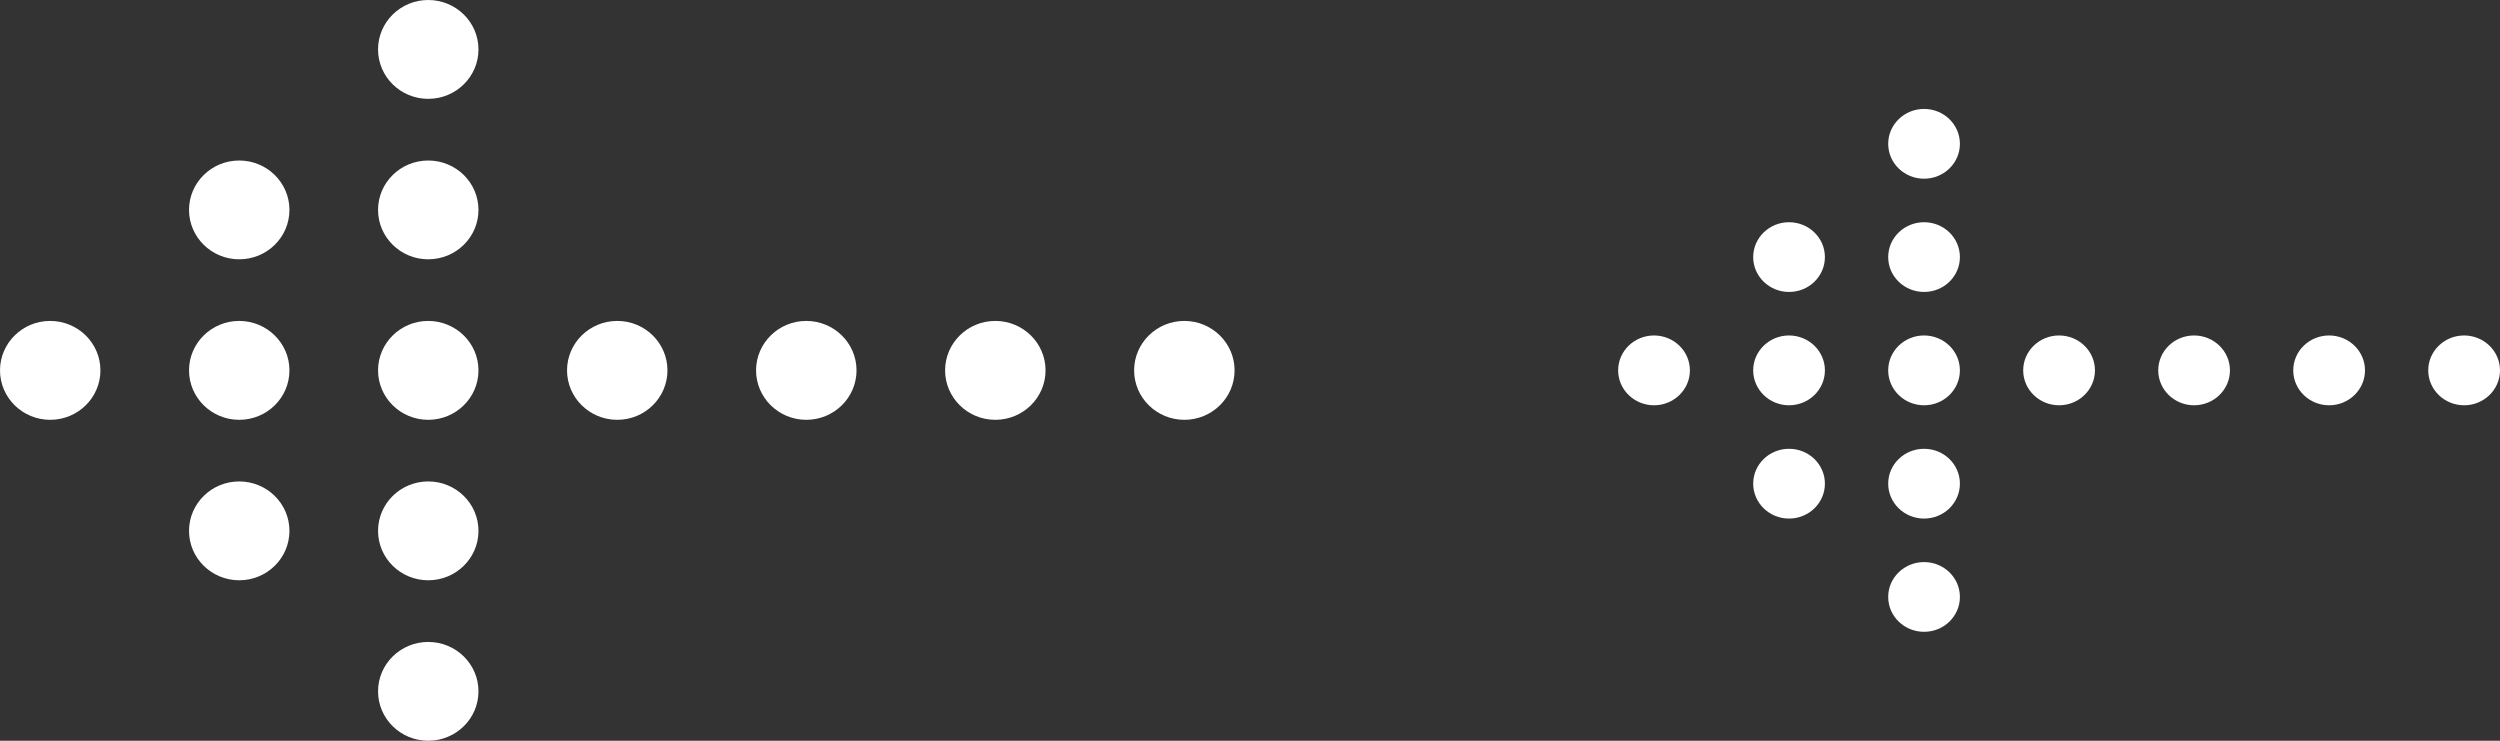 <?xml version="1.0" encoding="UTF-8"?>
<svg xmlns="http://www.w3.org/2000/svg" width="54" height="16" viewBox="0 0 54 16" fill="none">
  <rect x="0" y="0" width="54" height="16" fill="#333333" stroke="none"/>
  <path d="M51.084 8C51.084 8.416 50.736 8.754 50.309 8.754C49.881 8.754 49.534 8.416 49.534 8C49.534 7.584 49.881 7.246 50.309 7.246C50.736 7.246 51.084 7.584 51.084 8Z" fill="white"></path>
  <path d="M48.167 8C48.167 8.416 47.82 8.754 47.392 8.754C46.965 8.754 46.618 8.416 46.618 8C46.618 7.584 46.964 7.246 47.392 7.246C47.82 7.247 48.167 7.584 48.167 8Z" fill="white"></path>
  <path d="M45.251 8C45.251 8.416 44.904 8.754 44.476 8.754C44.048 8.754 43.701 8.416 43.701 8C43.701 7.584 44.048 7.246 44.476 7.246C44.904 7.246 45.251 7.584 45.251 8Z" fill="white"></path>
  <path d="M54 8C54 8.416 53.653 8.754 53.225 8.754C52.797 8.754 52.45 8.416 52.45 8C52.45 7.584 52.797 7.246 53.225 7.246C53.653 7.247 54 7.584 54 8Z" fill="white"></path>
  <path d="M42.334 3.107C42.334 3.522 41.988 3.86 41.56 3.86C41.132 3.86 40.785 3.523 40.785 3.107C40.785 2.691 41.132 2.353 41.56 2.353C41.988 2.353 42.334 2.691 42.334 3.107Z" fill="white"></path>
  <path d="M42.334 5.553C42.334 5.969 41.988 6.306 41.56 6.306C41.132 6.306 40.785 5.969 40.785 5.553C40.785 5.137 41.132 4.8 41.56 4.8C41.988 4.8 42.334 5.137 42.334 5.553Z" fill="white"></path>
  <path d="M39.418 5.553C39.418 5.969 39.072 6.306 38.643 6.306C38.216 6.306 37.869 5.969 37.869 5.553C37.869 5.137 38.216 4.8 38.643 4.8C39.071 4.8 39.418 5.137 39.418 5.553Z" fill="white"></path>
  <path d="M42.334 8C42.334 8.416 41.988 8.754 41.56 8.754C41.132 8.754 40.785 8.416 40.785 8C40.785 7.584 41.132 7.246 41.56 7.246C41.988 7.247 42.334 7.584 42.334 8Z" fill="white"></path>
  <path d="M39.418 8C39.418 8.416 39.072 8.754 38.643 8.754C38.216 8.754 37.869 8.416 37.869 8C37.869 7.584 38.216 7.246 38.643 7.246C39.071 7.247 39.418 7.584 39.418 8Z" fill="white"></path>
  <path d="M36.502 8C36.502 8.416 36.155 8.754 35.727 8.754C35.299 8.754 34.952 8.416 34.952 8C34.952 7.584 35.299 7.246 35.727 7.246C36.155 7.247 36.502 7.584 36.502 8Z" fill="white"></path>
  <path d="M42.334 10.447C42.334 10.863 41.988 11.201 41.56 11.201C41.132 11.201 40.785 10.863 40.785 10.447C40.785 10.031 41.132 9.694 41.56 9.694C41.988 9.694 42.334 10.031 42.334 10.447Z" fill="white"></path>
  <path d="M39.418 10.447C39.418 10.863 39.072 11.201 38.643 11.201C38.216 11.201 37.869 10.863 37.869 10.447C37.869 10.031 38.216 9.694 38.643 9.694C39.071 9.694 39.418 10.031 39.418 10.447Z" fill="white"></path>
  <path d="M42.334 12.894C42.334 13.31 41.988 13.647 41.56 13.647C41.132 13.647 40.785 13.31 40.785 12.894C40.785 12.478 41.132 12.141 41.56 12.141C41.988 12.141 42.334 12.478 42.334 12.894Z" fill="white"></path>
  <path d="M22.584 8C22.584 8.589 22.098 9.068 21.499 9.068C20.9 9.068 20.414 8.589 20.414 8C20.414 7.411 20.9 6.932 21.499 6.932C22.098 6.932 22.584 7.411 22.584 8Z" fill="white"></path>
  <path d="M18.501 8C18.501 8.589 18.015 9.068 17.416 9.068C16.817 9.068 16.331 8.589 16.331 8C16.331 7.411 16.817 6.932 17.416 6.932C18.015 6.933 18.501 7.411 18.501 8Z" fill="white"></path>
  <path d="M14.417 8C14.417 8.589 13.932 9.068 13.333 9.068C12.734 9.068 12.248 8.589 12.248 8C12.248 7.411 12.734 6.932 13.333 6.932C13.932 6.932 14.417 7.411 14.417 8Z" fill="white"></path>
  <path d="M26.667 8C26.667 8.589 26.181 9.068 25.582 9.068C24.983 9.068 24.497 8.589 24.497 8C24.497 7.411 24.983 6.932 25.582 6.932C26.181 6.933 26.667 7.411 26.667 8Z" fill="white"></path>
  <path d="M10.335 1.068C10.335 1.657 9.849 2.135 9.25 2.135C8.651 2.135 8.166 1.657 8.166 1.068C8.166 0.478 8.651 0 9.25 0C9.849 0 10.335 0.478 10.335 1.068Z" fill="white"></path>
  <path d="M10.335 4.534C10.335 5.123 9.849 5.601 9.25 5.601C8.651 5.601 8.166 5.123 8.166 4.534C8.166 3.945 8.651 3.467 9.25 3.467C9.849 3.467 10.335 3.945 10.335 4.534Z" fill="white"></path>
  <path d="M6.252 4.534C6.252 5.123 5.767 5.601 5.167 5.601C4.569 5.601 4.083 5.123 4.083 4.534C4.083 3.945 4.569 3.467 5.167 3.467C5.766 3.467 6.252 3.945 6.252 4.534Z" fill="white"></path>
  <path d="M10.335 8C10.335 8.589 9.849 9.068 9.25 9.068C8.651 9.068 8.166 8.589 8.166 8C8.166 7.411 8.651 6.932 9.25 6.932C9.849 6.933 10.335 7.411 10.335 8Z" fill="white"></path>
  <path d="M6.252 8C6.252 8.589 5.767 9.068 5.167 9.068C4.569 9.068 4.083 8.589 4.083 8C4.083 7.411 4.569 6.932 5.167 6.932C5.766 6.933 6.252 7.411 6.252 8Z" fill="white"></path>
  <path d="M2.169 8C2.169 8.589 1.684 9.068 1.084 9.068C0.486 9.068 0 8.589 0 8C0 7.411 0.486 6.932 1.084 6.932C1.684 6.933 2.169 7.411 2.169 8Z" fill="white"></path>
  <path d="M10.335 11.467C10.335 12.056 9.849 12.534 9.25 12.534C8.651 12.534 8.166 12.056 8.166 11.467C8.166 10.877 8.651 10.399 9.25 10.399C9.849 10.399 10.335 10.877 10.335 11.467Z" fill="white"></path>
  <path d="M6.252 11.467C6.252 12.056 5.767 12.534 5.167 12.534C4.569 12.534 4.083 12.056 4.083 11.467C4.083 10.877 4.569 10.399 5.167 10.399C5.766 10.399 6.252 10.877 6.252 11.467Z" fill="white"></path>
  <path d="M10.335 14.933C10.335 15.522 9.849 16 9.25 16C8.651 16 8.166 15.522 8.166 14.933C8.166 14.344 8.651 13.866 9.25 13.866C9.849 13.866 10.335 14.344 10.335 14.933Z" fill="white"></path>
</svg>
